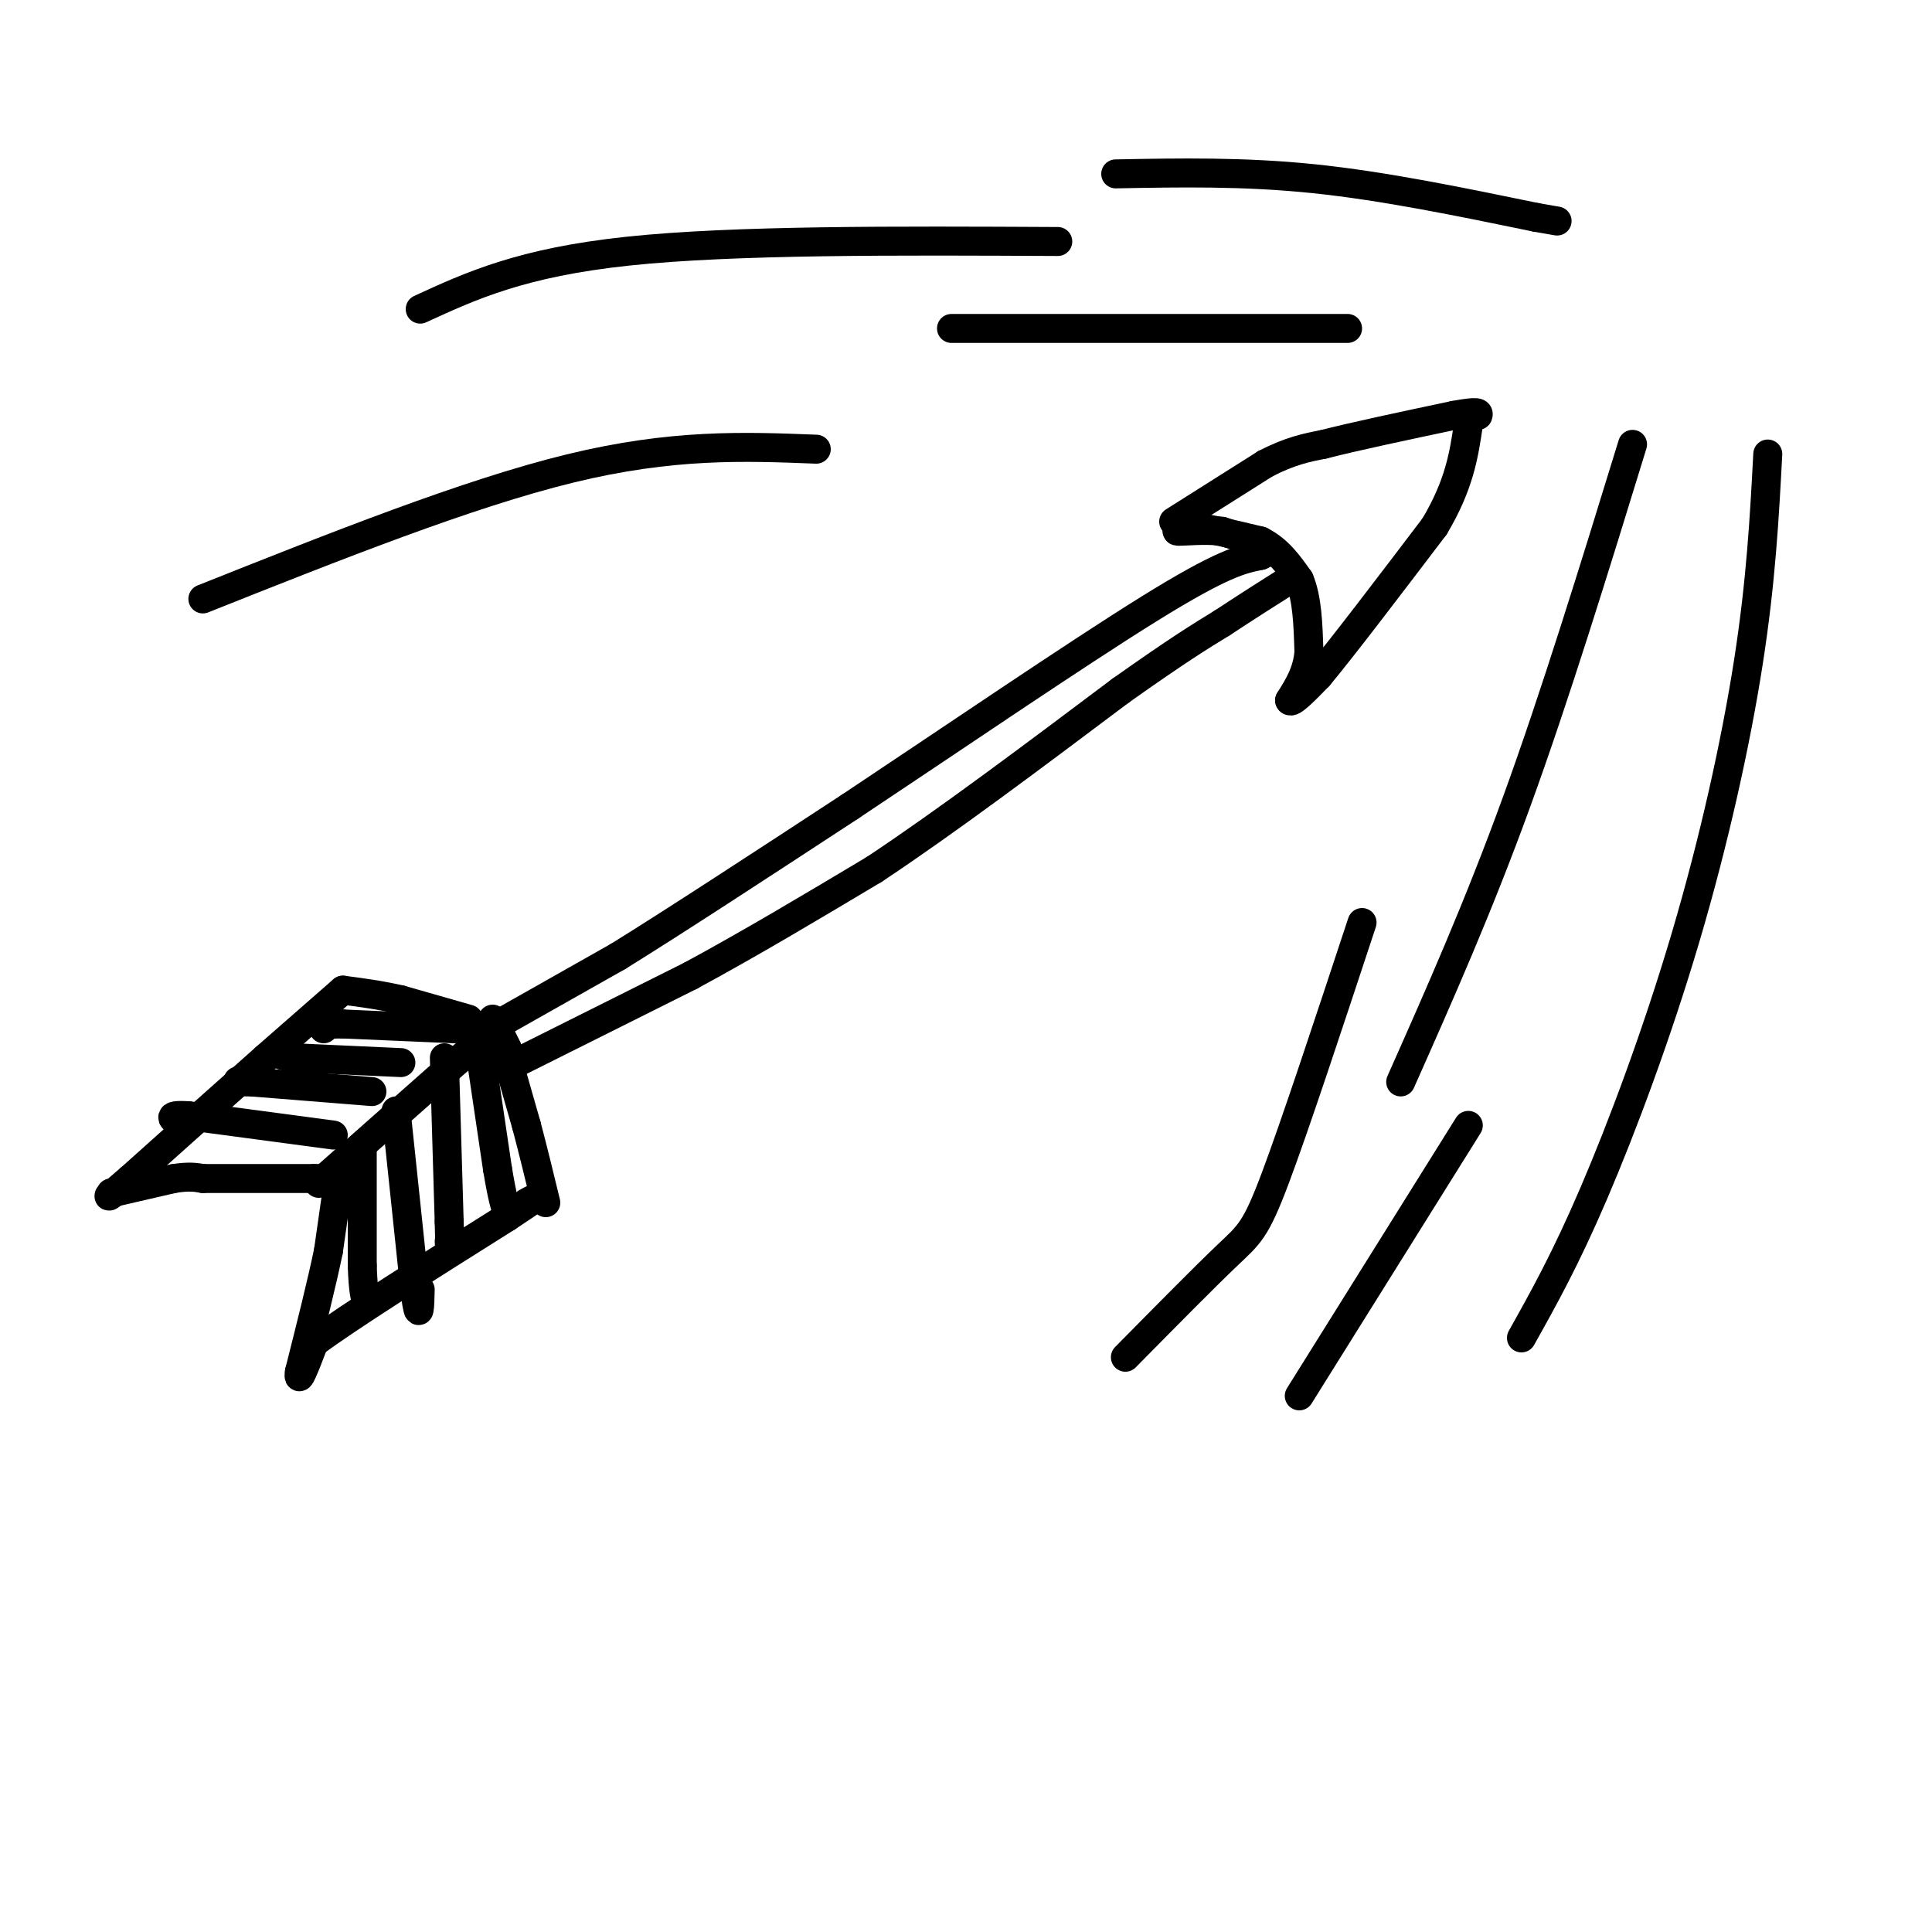 <svg viewBox='0 0 400 400' version='1.1' xmlns='http://www.w3.org/2000/svg' xmlns:xlink='http://www.w3.org/1999/xlink'><g fill='none' stroke='rgb(0,0,0)' stroke-width='6' stroke-linecap='round' stroke-linejoin='round'><path d='M105,211c0.000,0.000 23.000,-13.000 23,-13'/><path d='M128,198c11.833,-7.333 29.917,-19.167 48,-31'/><path d='M176,167c20.222,-13.444 46.778,-31.556 62,-41c15.222,-9.444 19.111,-10.222 23,-11'/><path d='M261,115c3.833,-1.833 1.917,-0.917 0,0'/><path d='M107,220c0.000,0.000 36.000,-18.000 36,-18'/><path d='M143,202c12.333,-6.667 25.167,-14.333 38,-22'/><path d='M181,180c14.833,-9.833 32.917,-23.417 51,-37'/><path d='M232,143c12.000,-8.500 16.500,-11.250 21,-14'/><path d='M253,129c5.833,-3.833 9.917,-6.417 14,-9'/><path d='M262,113c0.000,0.000 -9.000,-3.000 -9,-3'/><path d='M253,110c-3.533,-0.422 -7.867,0.022 -9,0c-1.133,-0.022 0.933,-0.511 3,-1'/><path d='M247,109c2.833,0.333 8.417,1.667 14,3'/><path d='M261,112c3.667,1.833 5.833,4.917 8,8'/><path d='M269,120c1.667,3.833 1.833,9.417 2,15'/><path d='M271,135c-0.333,4.167 -2.167,7.083 -4,10'/><path d='M267,145c0.333,0.833 3.167,-2.083 6,-5'/><path d='M273,140c5.000,-6.000 14.500,-18.500 24,-31'/><path d='M297,109c5.167,-8.667 6.083,-14.833 7,-21'/><path d='M243,108c0.000,0.000 19.000,-12.000 19,-12'/><path d='M262,96c5.167,-2.667 8.583,-3.333 12,-4'/><path d='M274,92c6.500,-1.667 16.750,-3.833 27,-6'/><path d='M301,86c5.333,-1.000 5.167,-0.500 5,0'/><path d='M102,211c0.000,0.000 3.000,6.000 3,6'/><path d='M105,219c0.000,0.000 4.000,14.000 4,14'/><path d='M109,233c1.333,5.000 2.667,10.500 4,16'/><path d='M97,211c0.000,0.000 -14.000,-4.000 -14,-4'/><path d='M83,207c-4.333,-1.000 -8.167,-1.500 -12,-2'/><path d='M71,205c0.000,0.000 -16.000,14.000 -16,14'/><path d='M55,219c-7.333,6.500 -17.667,15.750 -28,25'/><path d='M27,244c-5.333,4.667 -4.667,3.833 -4,3'/><path d='M23,247c0.000,0.000 13.000,-3.000 13,-3'/><path d='M36,244c3.167,-0.500 4.583,-0.250 6,0'/><path d='M42,244c4.833,0.000 13.917,0.000 23,0'/><path d='M65,244c4.333,0.000 3.667,0.000 3,0'/><path d='M70,245c0.000,0.000 -2.000,14.000 -2,14'/><path d='M68,259c-1.333,6.500 -3.667,15.750 -6,25'/><path d='M62,284c-0.500,3.167 1.250,-1.417 3,-6'/><path d='M65,278c7.167,-5.333 23.583,-15.667 40,-26'/><path d='M105,252c7.333,-4.833 5.667,-3.917 4,-3'/><path d='M66,245c0.000,0.000 26.000,-23.000 26,-23'/><path d='M92,222c5.333,-4.667 5.667,-4.833 6,-5'/><path d='M75,238c0.000,0.000 0.000,24.000 0,24'/><path d='M75,262c0.167,5.333 0.583,6.667 1,8'/><path d='M82,230c0.000,0.000 4.000,38.000 4,38'/><path d='M86,268c0.833,6.167 0.917,2.583 1,-1'/><path d='M92,219c0.000,0.000 1.000,34.000 1,34'/><path d='M93,253c0.167,6.333 0.083,5.167 0,4'/><path d='M99,215c0.000,0.000 4.000,27.000 4,27'/><path d='M103,242c1.000,6.000 1.500,7.500 2,9'/><path d='M69,235c0.000,0.000 -30.000,-4.000 -30,-4'/><path d='M39,231c-5.167,-0.333 -3.083,0.833 -1,2'/><path d='M77,226c0.000,0.000 -25.000,-2.000 -25,-2'/><path d='M52,224c-4.333,-0.333 -2.667,-0.167 -1,0'/><path d='M83,220c0.000,0.000 -22.000,-1.000 -22,-1'/><path d='M61,219c-4.167,-0.500 -3.583,-1.250 -3,-2'/><path d='M94,213c0.000,0.000 -23.000,-1.000 -23,-1'/><path d='M71,212c-4.500,0.000 -4.250,0.500 -4,1'/><path d='M197,68c0.000,0.000 82.000,0.000 82,0'/><path d='M338,92c-8.000,26.000 -16.000,52.000 -24,74c-8.000,22.000 -16.000,40.000 -24,58'/><path d='M366,94c-0.696,13.125 -1.393,26.250 -4,43c-2.607,16.750 -7.125,37.125 -13,57c-5.875,19.875 -13.107,39.250 -19,53c-5.893,13.750 -10.446,21.875 -15,30'/><path d='M231,36c13.250,-0.250 26.500,-0.500 41,1c14.500,1.500 30.250,4.750 46,8'/><path d='M318,45c7.667,1.333 3.833,0.667 0,0'/><path d='M219,50c-33.500,-0.167 -67.000,-0.333 -89,2c-22.000,2.333 -32.500,7.167 -43,12'/><path d='M282,191c-6.956,21.067 -13.911,42.133 -18,53c-4.089,10.867 -5.311,11.533 -10,16c-4.689,4.467 -12.844,12.733 -21,21'/><path d='M304,233c0.000,0.000 -35.000,56.000 -35,56'/><path d='M169,93c-14.917,-0.583 -29.833,-1.167 -51,4c-21.167,5.167 -48.583,16.083 -76,27'/></g>
</svg>